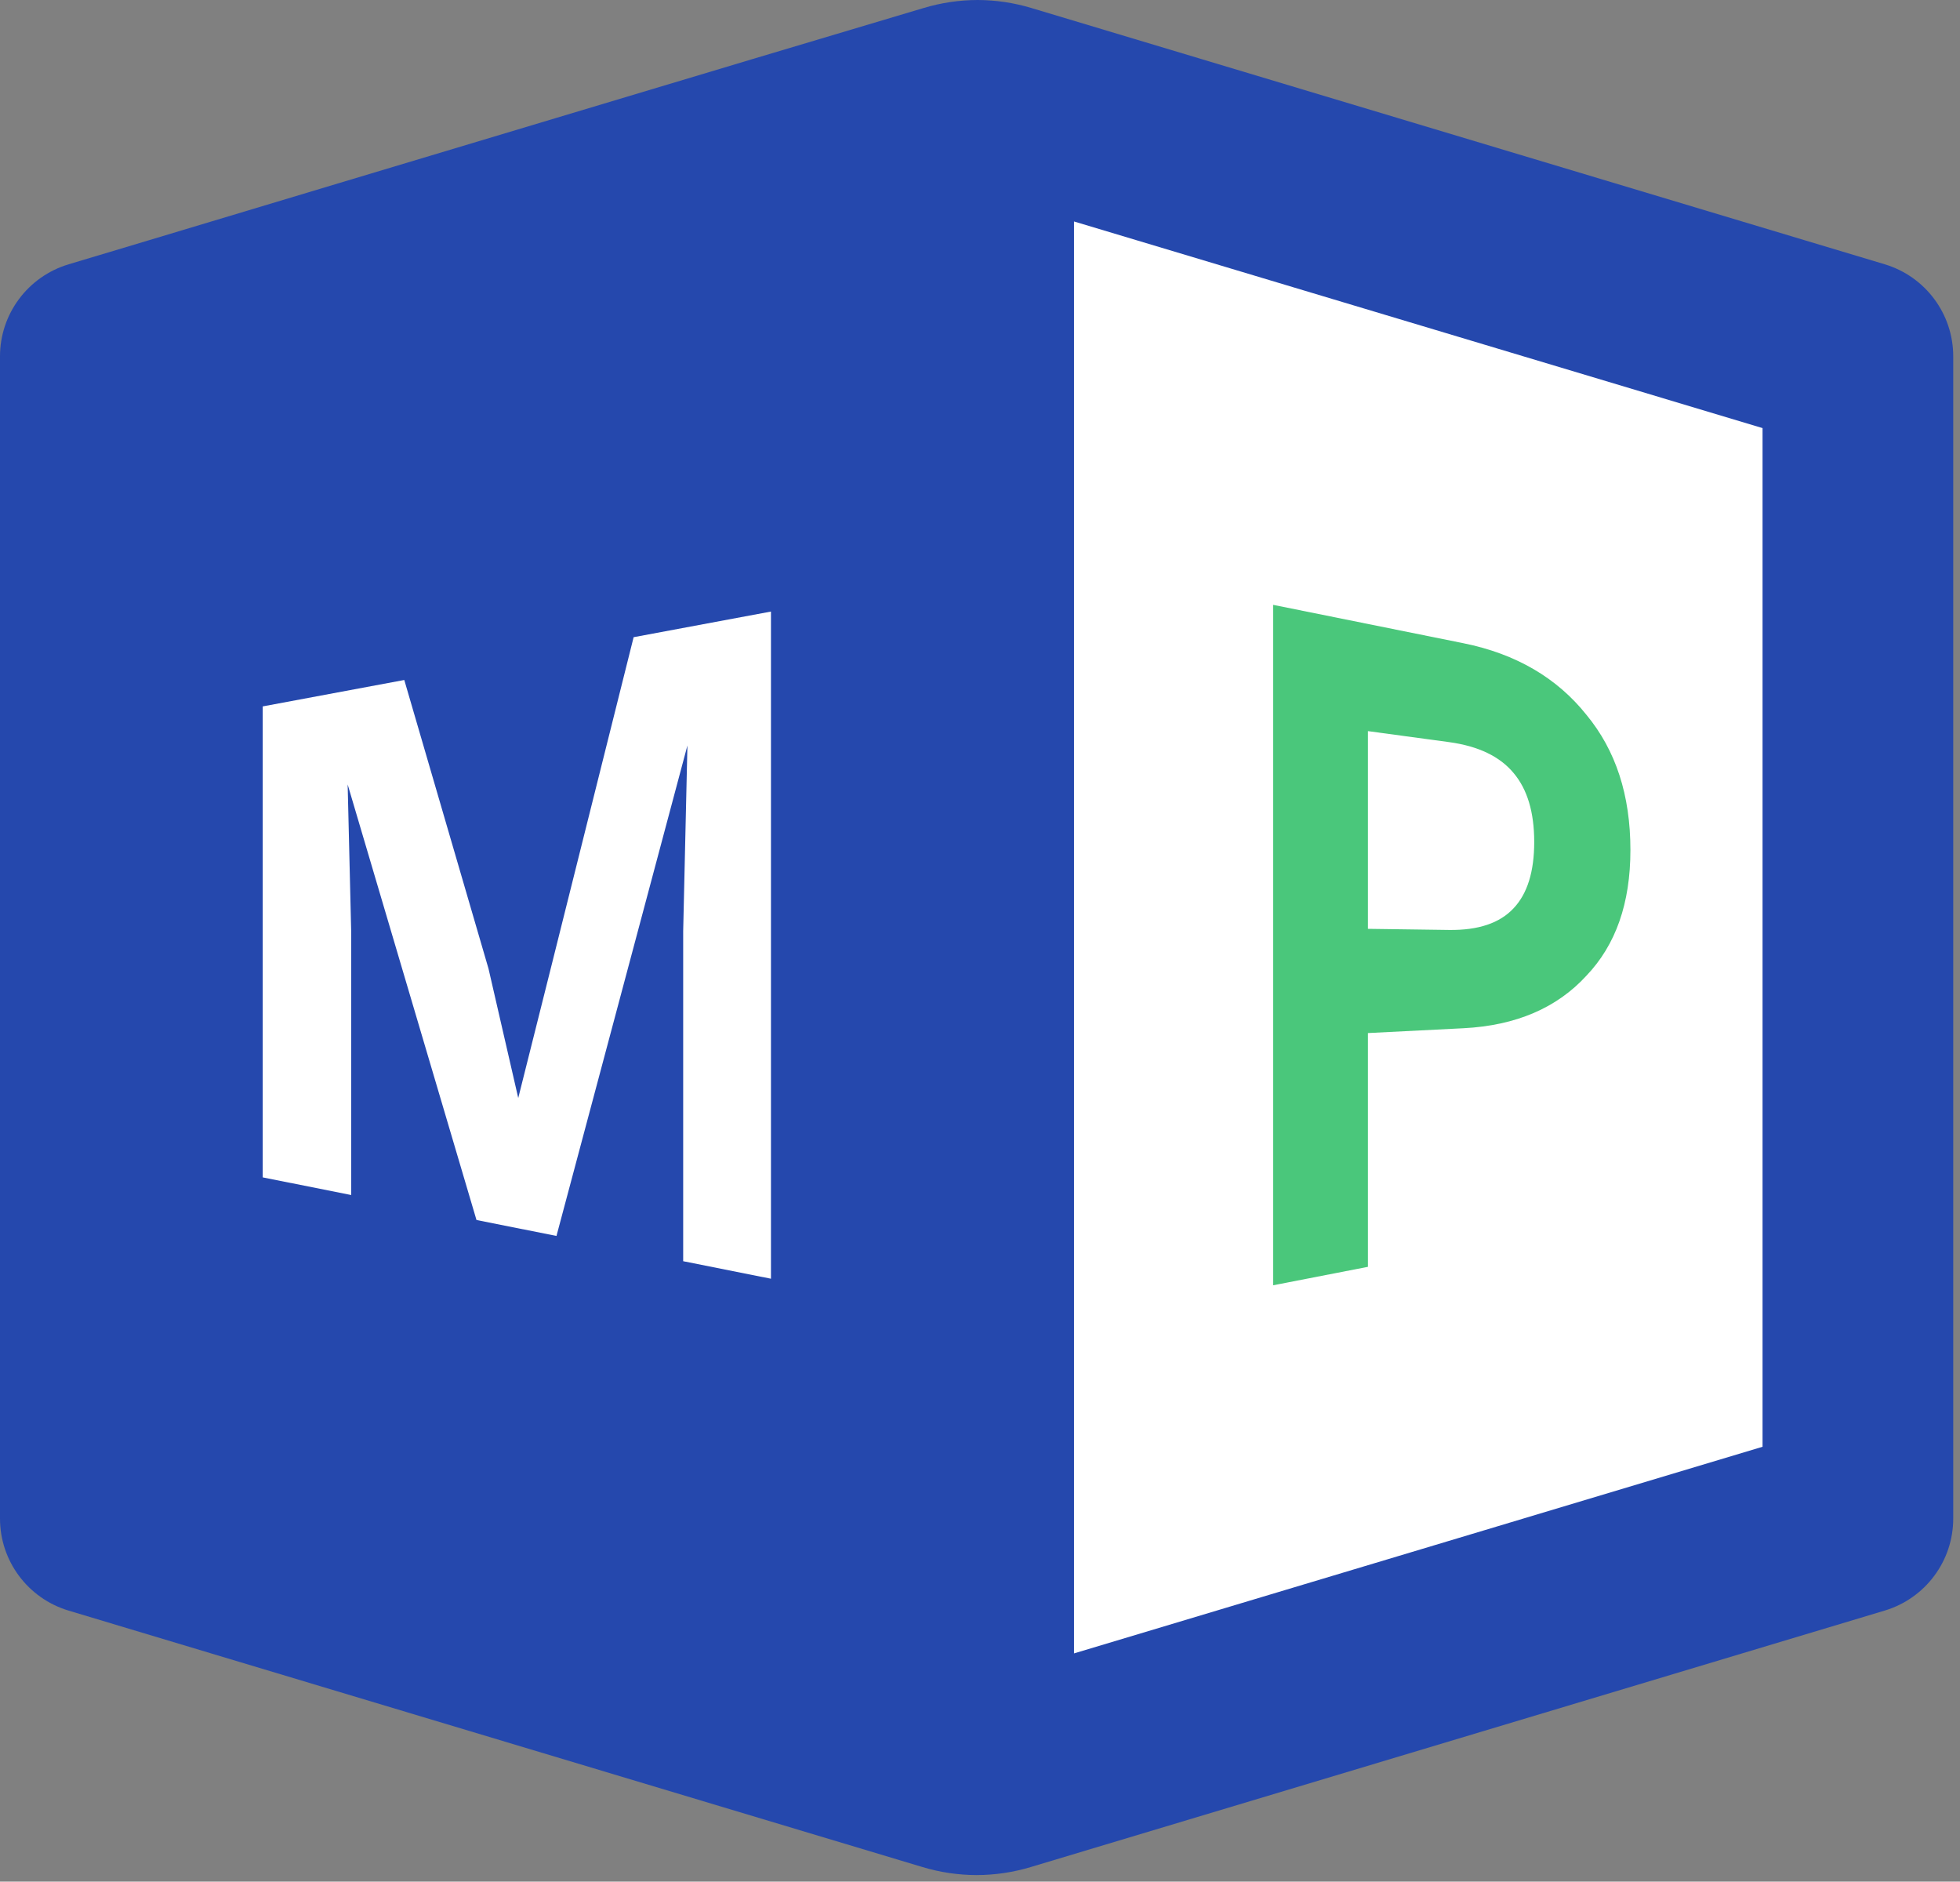 <svg width="224" height="215" viewBox="0 0 224 215" fill="none" xmlns="http://www.w3.org/2000/svg">
<rect x="0" y="0" width="224" height="215" fill="#808080" stroke="none"/>
<g clip-path="url(#clip0)">
<path d="M11.684 35.16L115.626 13.336L211.511 35.16V174.991L115.626 198.835L11.684 174.991V35.16Z" fill="white"/>
<path fill-rule="evenodd" clip-rule="evenodd" d="M105.533 0.923L86.043 6.738L63.65 13.451L38.781 20.913L17.014 27.452L7.856 30.197C3.19 31.588 -0.005 35.871 1.51638e-05 40.729V173.496C-0.008 178.346 3.175 182.627 7.831 184.027L105.408 213.326C107.42 213.934 109.511 214.245 111.613 214.249C113.716 214.245 115.806 213.934 117.818 213.326L215.395 184.027C220.051 182.627 223.234 178.346 223.226 173.496V40.729C223.234 35.878 220.051 31.597 215.395 30.197L117.818 0.898C115.845 0.311 113.797 0.008 111.738 0C109.636 0.004 107.546 0.316 105.533 0.923ZM122.747 25.306L201.434 48.914V165.31L122.747 188.919V25.306ZM78.078 144.108L88.11 146.108V69.877L72.415 72.806L62.869 110.955L59.228 125.46L55.831 110.685L46.204 77.696L30.024 80.715V134.529L40.136 136.545V106.462L39.732 89.631L54.455 139.399L63.597 141.221L78.563 85.178L78.078 106.394V144.108Z" fill="#2548AD"/>
<path fill-rule="evenodd" clip-rule="evenodd" d="M181.307 81.677C184.658 85.729 186.333 90.841 186.333 97.122C186.333 103.216 184.658 107.966 181.307 111.482C177.957 115.145 173.272 117.184 167.251 117.488L156.336 118.039V144.75L145.5 146.858V69.11L167.251 73.497C173.272 74.711 177.957 77.475 181.307 81.677ZM172.984 103.777C174.554 102.116 175.339 99.6 175.339 96.204C175.339 92.808 174.554 90.191 172.984 88.328C171.413 86.435 168.953 85.249 165.602 84.795L156.336 83.538V106.13L165.602 106.258C168.953 106.304 171.413 105.469 172.984 103.777Z" fill="#4AC77B"/>
</g>
<defs>
<clipPath id="clip0">
<rect width="1600" height="1543" fill="white" transform="translate(-688 -1000)"/>
</clipPath>
</defs>
</svg>
